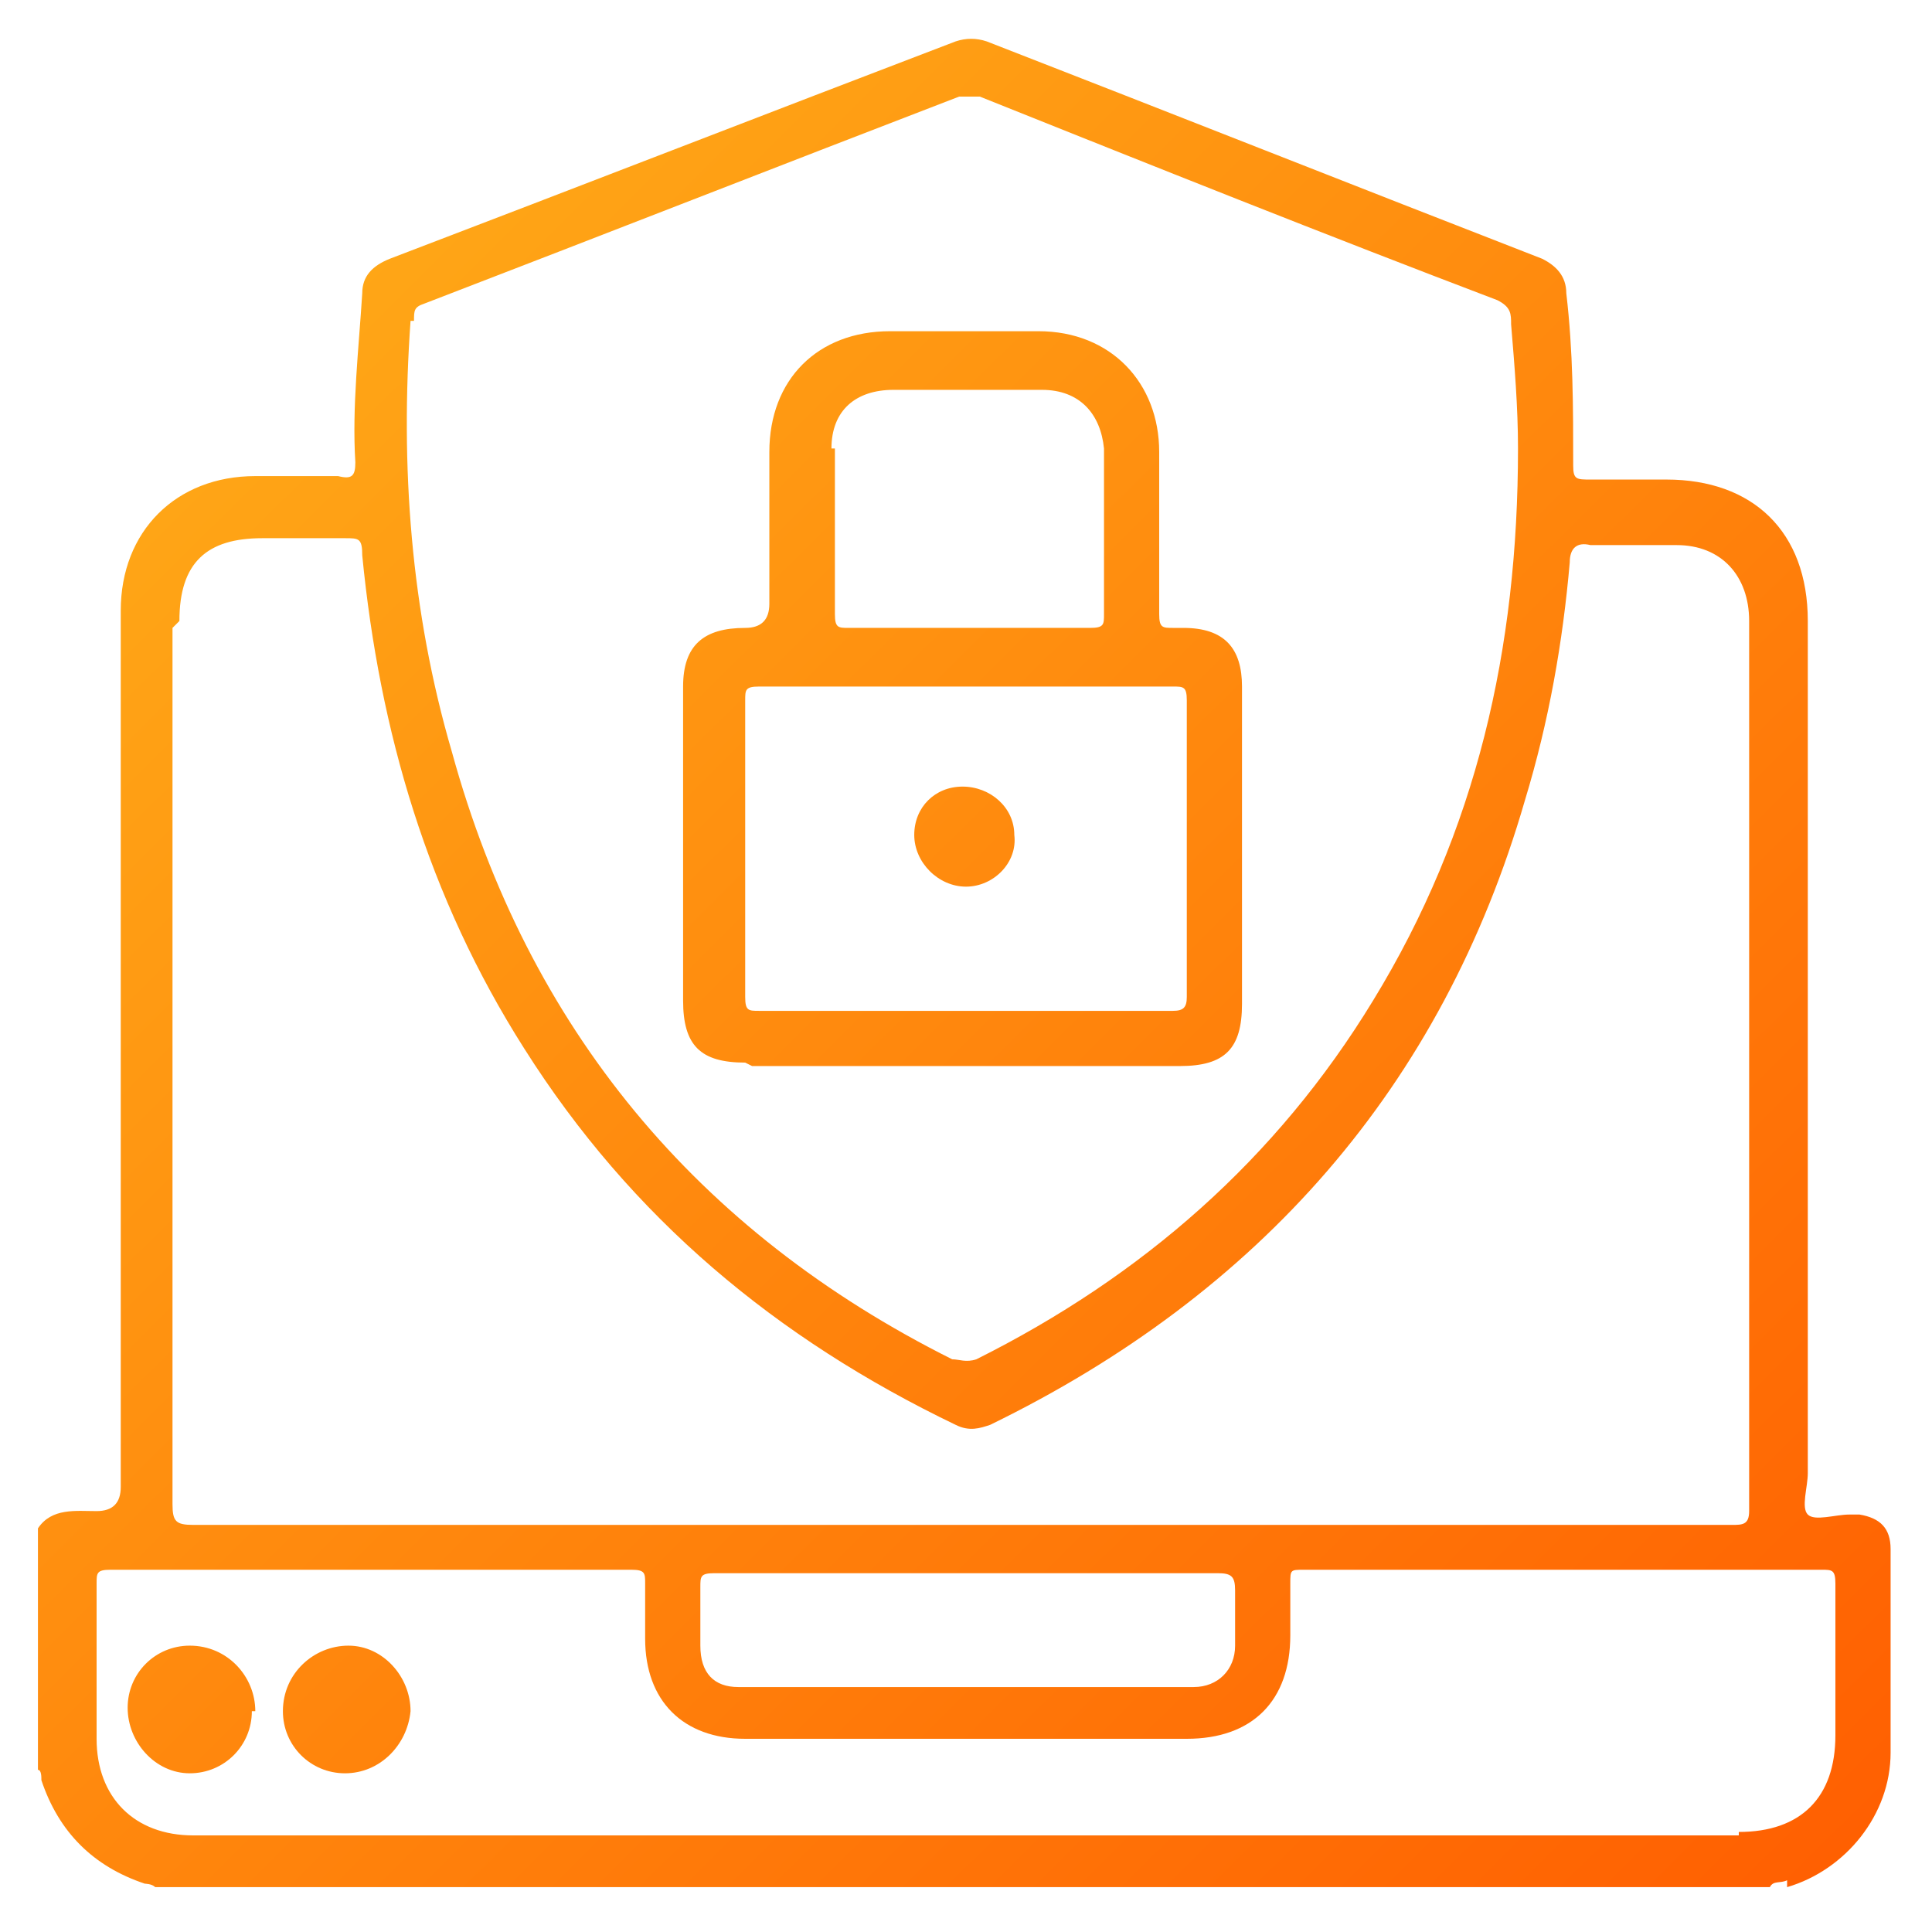 <?xml version="1.0" encoding="UTF-8"?>
<svg xmlns="http://www.w3.org/2000/svg" xmlns:xlink="http://www.w3.org/1999/xlink" version="1.1" viewBox="0 0 56 56">
  <defs>
    <linearGradient id="linear-gradient" x1="53" y1="60.2" x2="-2.5" y2="4.3" gradientUnits="userSpaceOnUse">
      <stop offset="0" stop-color="#ff5b00"/>
      <stop offset="1" stop-color="#ffb31a"/>
    </linearGradient>
    <linearGradient id="linear-gradient-2" x1="59.5" y1="53.8" x2="4" y2="-2.1" xlink:href="#linear-gradient"/>
    <linearGradient id="linear-gradient-3" x1="36.7" y1="76.4" x2="-18.8" y2="20.5" xlink:href="#linear-gradient"/>
    <linearGradient id="linear-gradient-4" x1="34.4" y1="78.7" x2="-21.1" y2="22.8" xlink:href="#linear-gradient"/>
    <linearGradient id="linear-gradient-5" x1="58.4" y1="54.9" x2="2.9" y2="-1" xlink:href="#linear-gradient"/>
  </defs>
  <!-- Generator: Adobe Illustrator 28.7.1, SVG Export Plug-In . SVG Version: 1.2.0 Build 142)  -->
  <g>
    <g id="Layer_1">
      <g>
        <path d="M51.8,54.7c1.7-.5,3-2.1,3-3.9,0-2,0-3.9,0-5.9,0-.6-.3-.9-.9-1,0,0-.2,0-.3,0-.4,0-1,.2-1.2,0-.2-.2,0-.8,0-1.2,0-8.2,0-16.5,0-24.7,0-2.6-1.6-4.1-4.1-4.1-.7,0-1.5,0-2.2,0-.4,0-.5,0-.5-.4,0-1.7,0-3.3-.2-5,0-.5-.3-.8-.7-1-5.4-2.1-10.7-4.2-16.1-6.3-.3-.1-.6-.1-.9,0-5.5,2.1-10.9,4.2-16.4,6.3-.5.2-.8.5-.8,1-.1,1.6-.3,3.3-.2,4.9,0,.4-.1.5-.5.4-.8,0-1.6,0-2.4,0-2.3,0-3.9,1.6-3.9,3.9,0,8.5,0,16.9,0,25.4q0,.7-.7.7c-.6,0-1.3-.1-1.7.5v7c.1,0,.1.2.1.3.5,1.5,1.5,2.5,3,3,0,0,.2,0,.3.1h46.8c.1-.2.3-.1.5-.2ZM12,9.3c0-.3,0-.4.3-.5,5.2-2,10.3-4,15.5-6,.2,0,.4,0,.6,0,5,2,10,4,15,5.9.4.2.4.4.4.7.1,1.2.2,2.4.2,3.6,0,5.8-1.2,11.1-4.2,16-2.8,4.6-6.7,8-11.5,10.4-.3.1-.5,0-.7,0-7.4-3.7-12.3-9.6-14.5-17.6-1.2-4.1-1.5-8.3-1.2-12.5ZM5.2,18c0-1.7.8-2.4,2.4-2.4.8,0,1.6,0,2.4,0,.4,0,.5,0,.5.5.5,5.1,1.9,9.9,4.7,14.3,3.1,4.9,7.3,8.4,12.5,10.9.4.2.7.1,1,0,7.8-3.8,13.1-9.8,15.5-18.1.7-2.3,1.1-4.6,1.3-6.9,0-.4.2-.6.6-.5.8,0,1.7,0,2.5,0,1.3,0,2.1.9,2.1,2.2,0,8.6,0,17.2,0,25.8,0,.4-.2.4-.5.4-7.4,0-14.9,0-22.3,0s-14.8,0-22.3,0c-.5,0-.6-.1-.6-.6,0-8.5,0-16.9,0-25.4ZM35.8,47.7c0,.7-.5,1.2-1.2,1.2-4.4,0-8.8,0-13.2,0-.7,0-1.1-.4-1.1-1.2,0-.6,0-1.1,0-1.7,0-.3,0-.4.4-.4.6,0,1.2,0,1.8,0,1.8,0,3.7,0,5.5,0,.6,0,1.2,0,1.8,0,1.8,0,3.6,0,5.5,0,.4,0,.5.1.5.5,0,.5,0,1.1,0,1.6ZM50.4,53.2c-7.5,0-14.9,0-22.4,0-7.5,0-14.9,0-22.4,0-1.7,0-2.8-1.1-2.8-2.8,0-.3,0-.7,0-1,0-1.2,0-2.3,0-3.5,0-.3,0-.4.4-.4,5,0,10,0,15.1,0,.4,0,.4.1.4.4,0,.5,0,1,0,1.6,0,1.8,1.1,2.9,2.9,2.9,2.7,0,5.4,0,8,0,1.6,0,3.2,0,4.8,0,1.9,0,3-1.1,3-3,0-.5,0-1,0-1.5,0-.4,0-.4.4-.4,3.2,0,6.3,0,9.5,0s3.7,0,5.5,0c.3,0,.4,0,.4.4,0,1.5,0,2.9,0,4.4,0,1.8-1,2.8-2.8,2.8Z" fill="url(#linear-gradient)"/>
        <path d="M21.8,30.9c2.1,0,4.2,0,6.2,0s4.1,0,6.2,0c1.3,0,1.8-.5,1.8-1.8,0-1.3,0-2.6,0-3.9,0-1.8,0-3.5,0-5.3,0-1.1-.5-1.7-1.7-1.7,0,0-.2,0-.3,0-.3,0-.4,0-.4-.4,0-1.6,0-3.1,0-4.7,0-2-1.4-3.5-3.5-3.5-1.4,0-2.8,0-4.3,0-2.1,0-3.5,1.4-3.5,3.5,0,1.5,0,2.9,0,4.4q0,.7-.7.7c-1.2,0-1.8.5-1.8,1.7,0,3,0,6.1,0,9.1,0,1.3.5,1.8,1.8,1.8ZM24.1,13c0-1.1.7-1.7,1.8-1.7,1.4,0,2.9,0,4.3,0,1.1,0,1.7.7,1.8,1.7,0,1.6,0,3.2,0,4.8,0,.3,0,.4-.4.4-1.2,0-2.3,0-3.5,0s-2.3,0-3.5,0c-.3,0-.4,0-.4-.4,0-1.6,0-3.2,0-4.8ZM21.6,20.3c0-.3,0-.4.4-.4,2,0,4,0,6,0s4,0,6,0c.3,0,.4,0,.4.4,0,2.9,0,5.7,0,8.6,0,.3-.1.4-.4.4-4,0-8,0-12,0-.3,0-.4,0-.4-.4,0-2.9,0-5.7,0-8.6Z" fill="url(#linear-gradient-2)"/>
        <path d="M10,51.4c1,0,1.8-.8,1.9-1.8,0-1-.8-1.9-1.8-1.9-1,0-1.9.8-1.9,1.9,0,1,.8,1.8,1.8,1.8Z" fill="url(#linear-gradient-3)"/>
        <path d="M7.4,49.6c0-1-.8-1.9-1.9-1.9-1,0-1.8.8-1.8,1.8,0,1,.8,1.9,1.8,1.9,1,0,1.8-.8,1.8-1.8Z" fill="url(#linear-gradient-4)"/>
        <path d="M28,25.7c.8,0,1.5-.7,1.4-1.5,0-.8-.7-1.4-1.5-1.4-.8,0-1.4.6-1.4,1.4,0,.8.7,1.5,1.5,1.5Z" fill="url(#linear-gradient-5)"/>
      </g>
    </g>
  </g>
</svg>